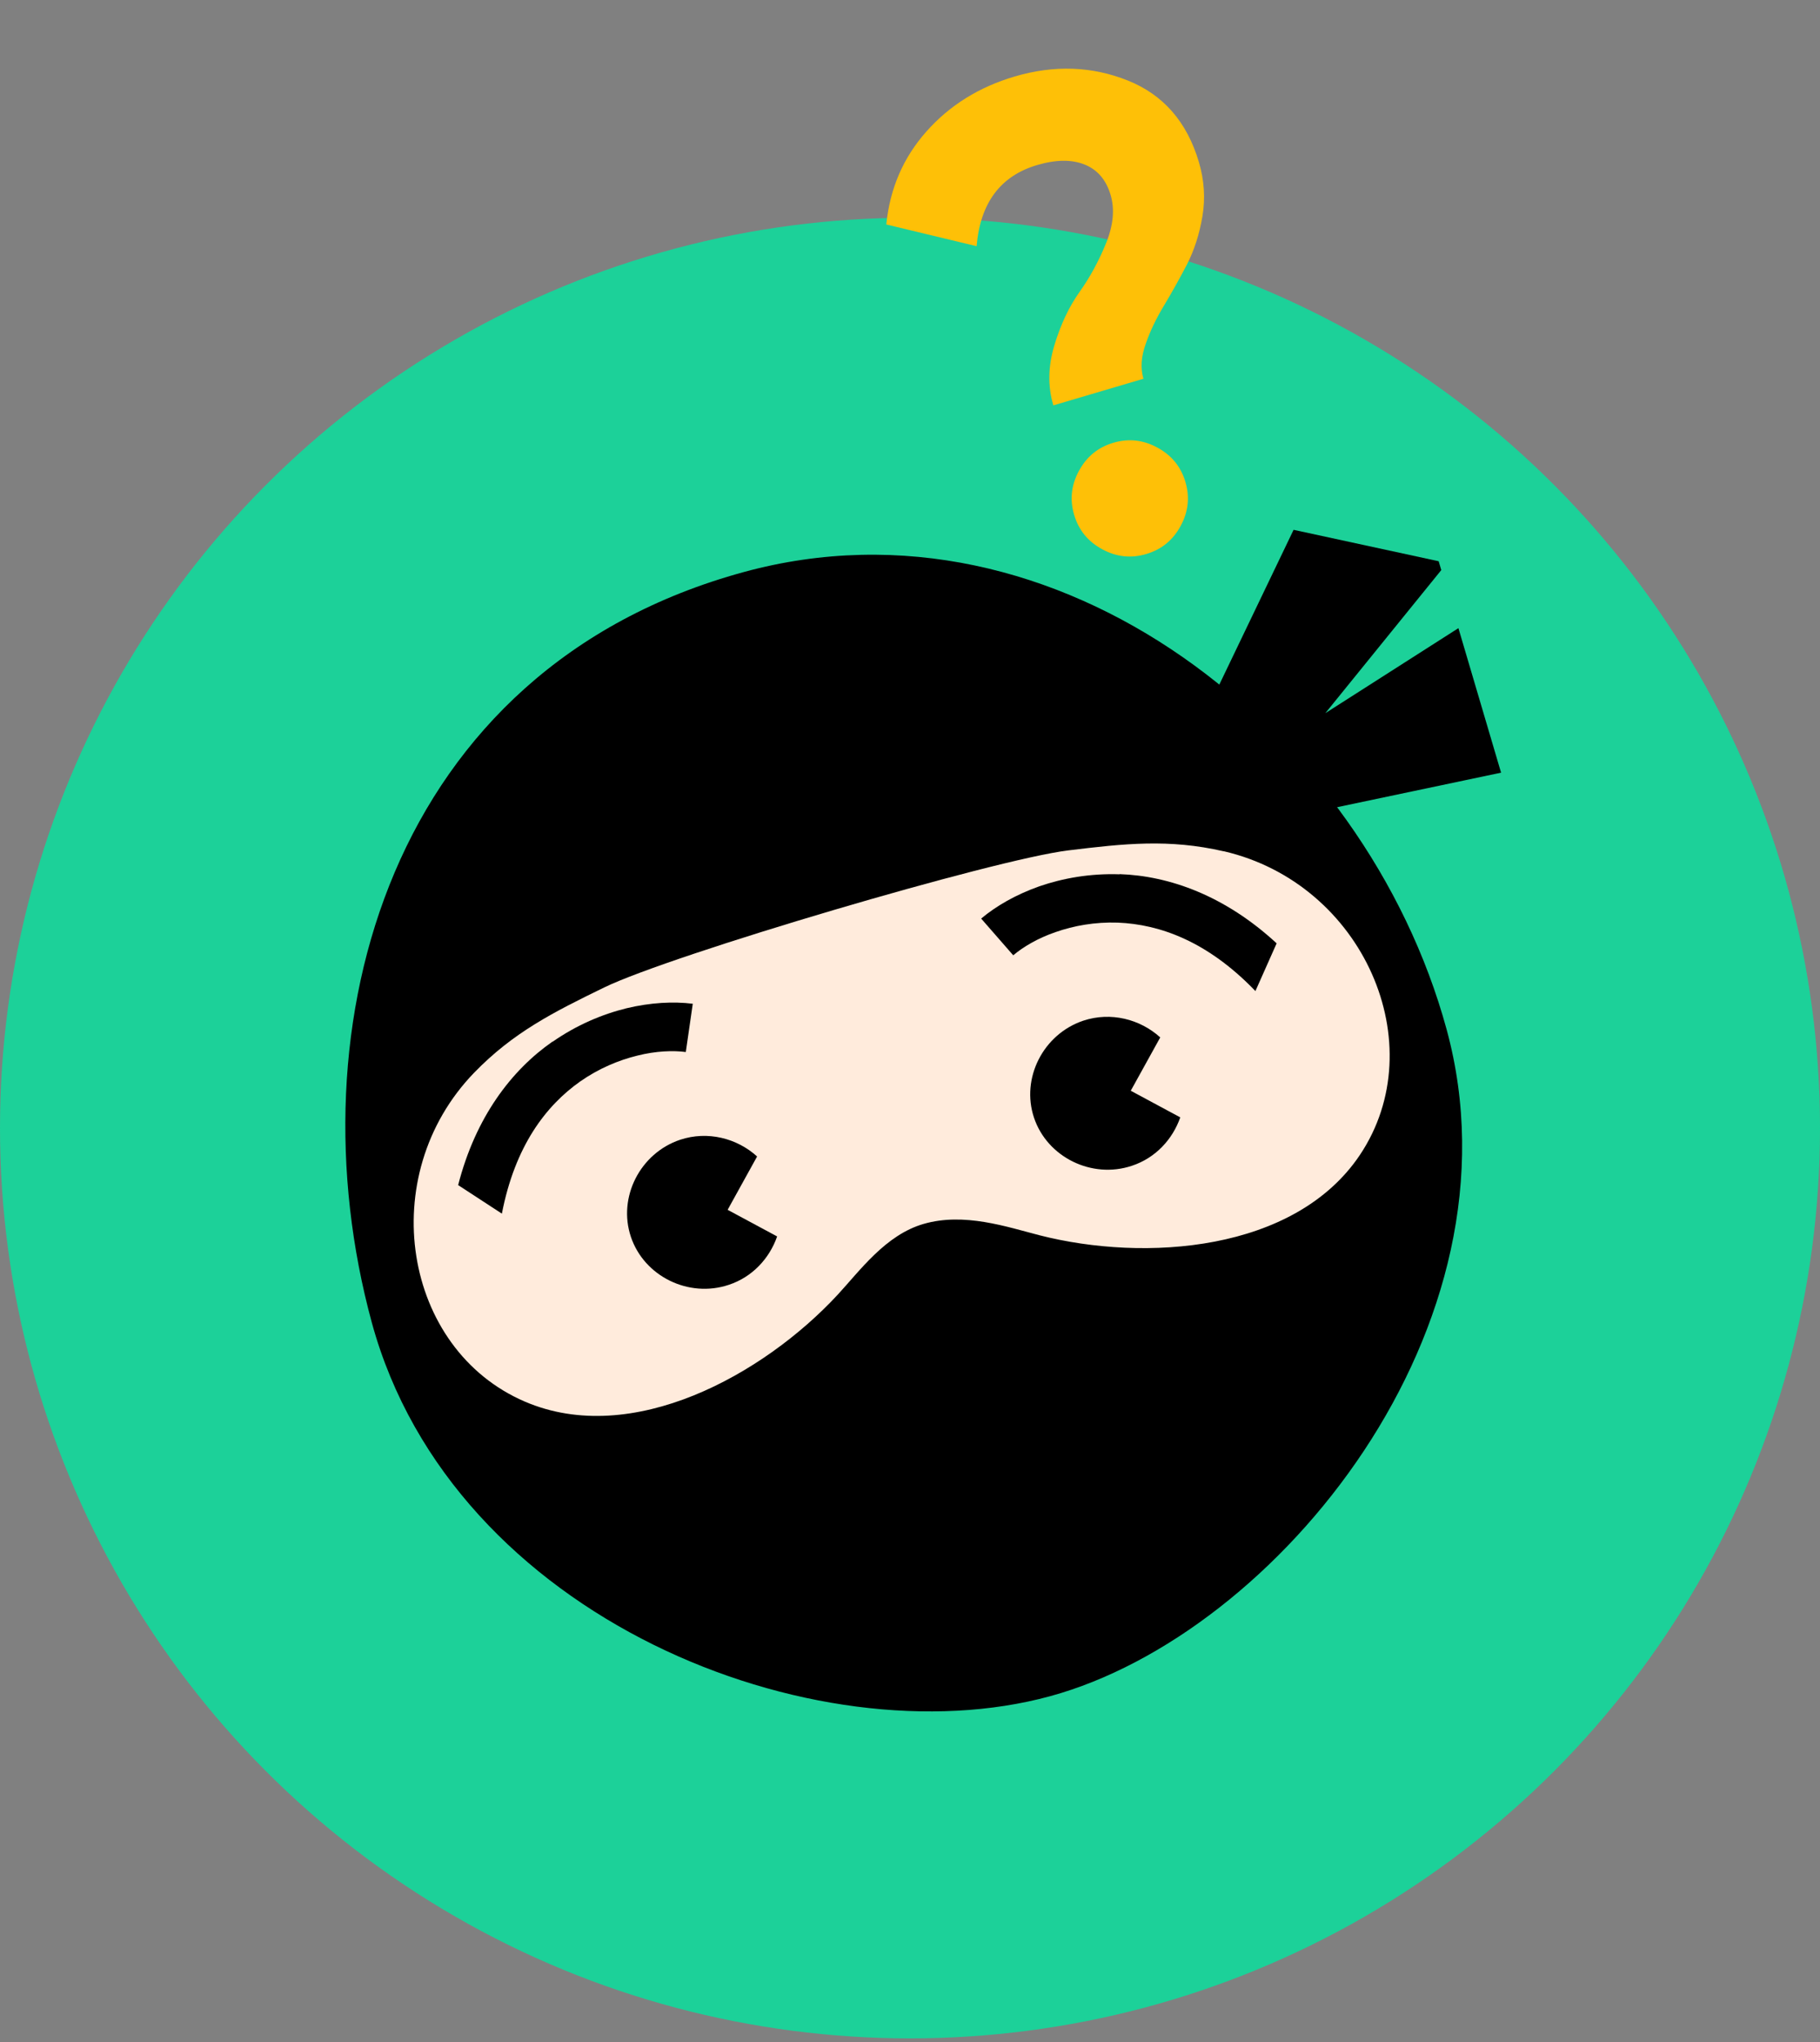 <svg width="156" height="175" viewBox="0 0 156 175" fill="none" xmlns="http://www.w3.org/2000/svg">
<rect x="0" y="0" width="156" height="175" fill="#808080" stroke="none"/>
<circle cx="78" cy="96.659" r="78" fill="#1CD199"/>
<g clip-path="url(#clip0_4050_924)">
<path d="M129.547 66.02L125.668 53.401L113.598 61.111L124.027 48.245L110.879 45.398L100.586 66.84L105.062 71.176L129.547 66.02Z" fill="black"/>
<path d="M63.757 49.015C33.412 57.295 24.936 87.886 31.871 113.331C38.817 138.756 69.919 150.83 90.006 145.341C109.498 140.027 130.936 113.612 123.99 88.187C117.044 62.762 90.718 41.649 63.741 49.019L63.757 49.015Z" fill="black"/>
<path d="M104.888 72.944C100.2 71.865 96.379 72.279 91.572 72.866C85.221 73.637 57.531 81.813 51.78 84.615C47.425 86.734 43.991 88.461 40.642 91.914C32.086 100.761 34.531 115.604 44.985 120.096C54.194 124.054 65.462 117.771 71.78 110.961C73.726 108.857 75.905 105.817 79.162 104.873C82.638 103.864 86.308 105.125 89.104 105.845C98.113 108.147 110.982 107.287 116.564 98.961C122.886 89.516 116.877 75.725 104.903 72.94L104.888 72.944Z" fill="#FFEBDC"/>
<path d="M95.967 74.915C93.443 74.828 91.102 75.248 89.081 75.946C87.065 76.66 85.381 77.633 84.1 78.708L86.849 81.856C87.678 81.152 88.948 80.387 90.493 79.862C92.033 79.323 93.855 78.989 95.813 79.056C99.409 79.201 103.51 80.658 107.607 84.919L109.426 80.831C105.008 76.749 100.239 75.048 95.963 74.9L95.967 74.915Z" fill="black"/>
<path d="M92.855 87.457C89.421 88.607 87.494 92.388 88.63 95.774C89.766 99.159 93.584 101.039 97.019 99.89C99.048 99.222 100.512 97.618 101.166 95.743L96.922 93.461L99.449 88.892C97.729 87.327 95.208 86.677 92.855 87.457Z" fill="black"/>
<path d="M58.3 97.66C54.866 98.81 52.94 102.59 54.075 105.976C55.211 109.362 59.03 111.242 62.464 110.092C64.494 109.425 65.958 107.82 66.611 105.945L62.368 103.664L64.894 99.094C63.174 97.529 60.654 96.88 58.3 97.66Z" fill="black"/>
<path d="M47.357 89.269C49.429 87.824 51.623 86.905 53.699 86.394C55.779 85.898 57.722 85.8 59.381 86.007L58.783 90.143C57.705 90.002 56.223 90.049 54.641 90.448C53.054 90.832 51.343 91.541 49.736 92.661C46.796 94.736 44.143 98.187 43.018 103.991L39.27 101.546C40.763 95.719 43.843 91.7 47.353 89.253L47.357 89.269Z" fill="black"/>
<path d="M90.282 34.719C89.797 33.078 89.836 31.367 90.378 29.576C90.92 27.785 91.644 26.263 92.533 25.015C93.422 23.766 94.183 22.369 94.803 20.844C95.424 19.318 95.559 17.936 95.199 16.717C94.812 15.404 94.063 14.537 92.964 14.097C91.865 13.657 90.508 13.667 88.898 14.142C85.755 15.07 84.024 17.383 83.709 21.095L75.969 19.234C76.278 16.135 77.433 13.483 79.425 11.247C81.416 9.011 83.931 7.453 86.964 6.557C90.357 5.555 93.587 5.672 96.65 6.892C99.713 8.111 101.746 10.451 102.762 13.889C103.223 15.452 103.324 17.003 103.064 18.541C102.804 20.078 102.36 21.45 101.734 22.672C101.093 23.897 100.449 25.056 99.776 26.172C99.103 27.289 98.575 28.379 98.201 29.475C97.808 30.56 97.747 31.563 98.01 32.454L90.286 34.735L90.282 34.719ZM101.193 45.074C100.531 46.289 99.56 47.085 98.246 47.473C96.933 47.861 95.684 47.72 94.469 47.059C93.254 46.398 92.458 45.427 92.07 44.114C91.682 42.801 91.824 41.553 92.485 40.339C93.146 39.124 94.118 38.327 95.431 37.939C96.745 37.551 97.993 37.693 99.208 38.353C100.423 39.014 101.22 39.985 101.608 41.298C101.995 42.611 101.854 43.859 101.193 45.074Z" fill="#FEC007"/>
</g>
<defs>
<clipPath id="clip0_4050_924">
<rect width="107.076" height="137.004" fill="white" transform="translate(6.422 30.322) rotate(-16.45)"/>
</clipPath>
</defs>
</svg>
